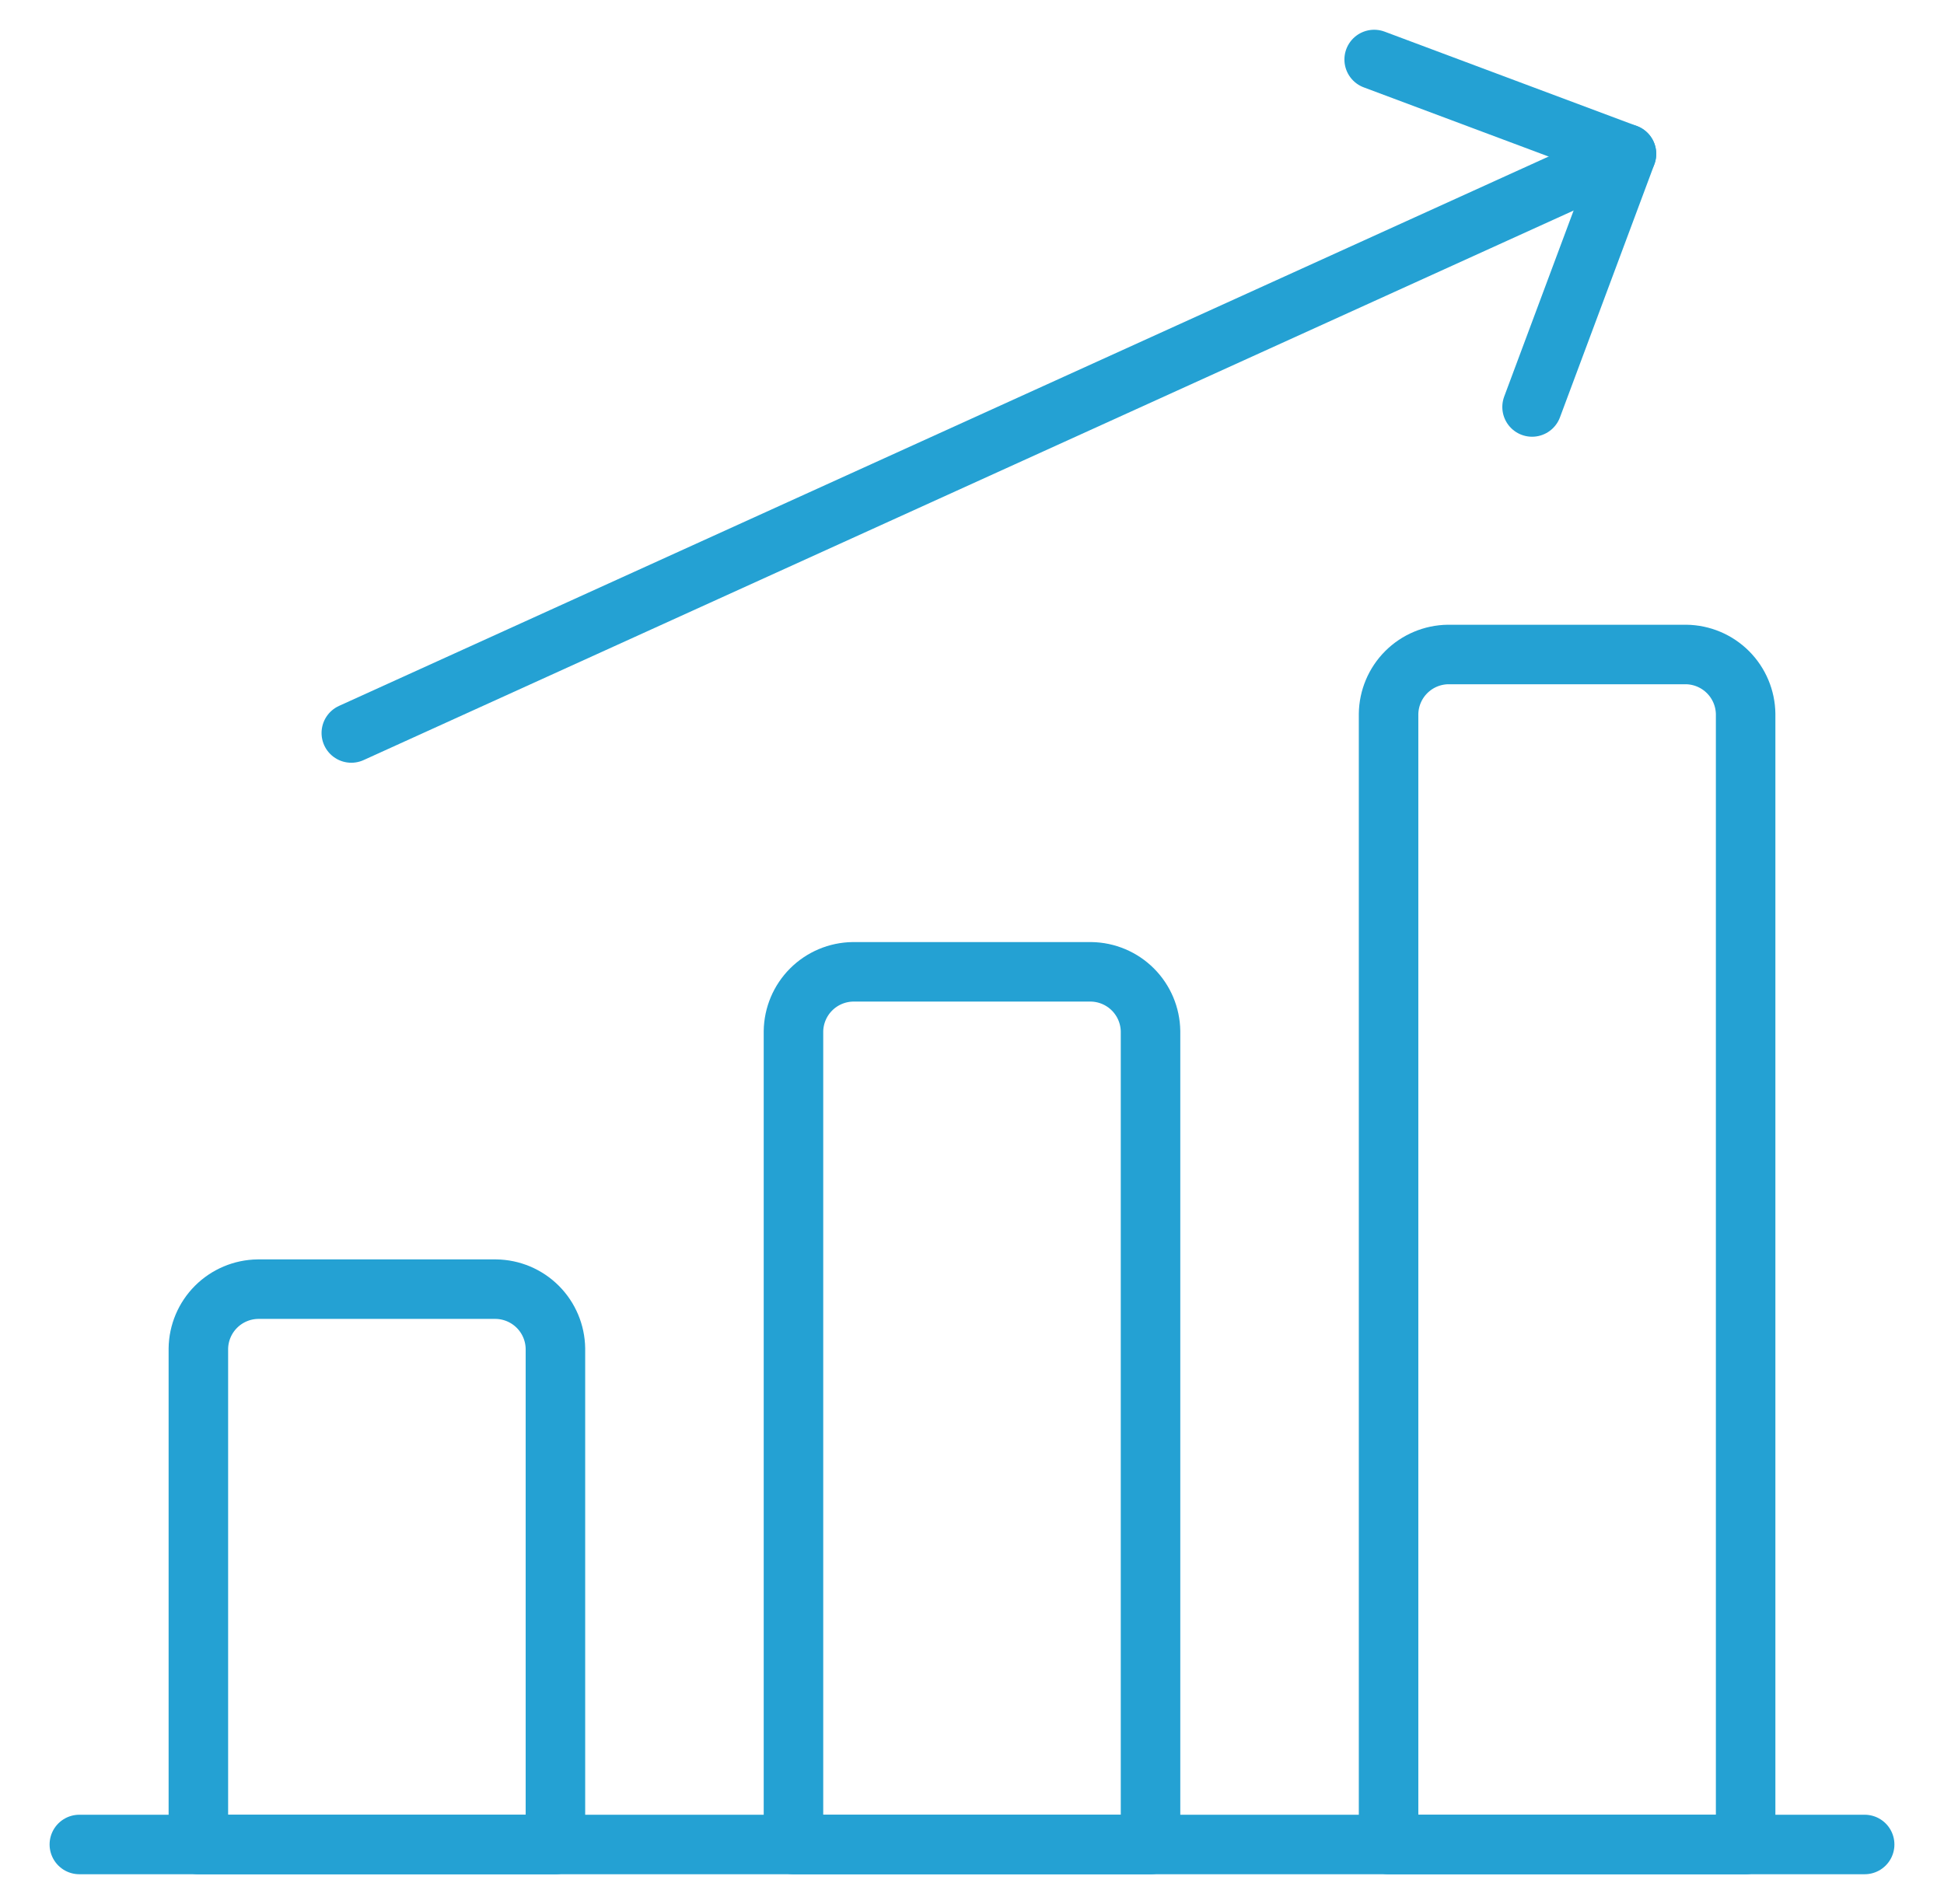 <svg width="49" height="48" viewBox="0 0 49 48" fill="none" xmlns="http://www.w3.org/2000/svg">
<path d="M2 46.5H47" stroke="#24A1D3" stroke-width="1.5" stroke-linecap="round" stroke-linejoin="round"/>
<path d="M12.5 32.5H6.5C6.104 32.505 5.725 32.665 5.445 32.945C5.165 33.225 5.005 33.604 5 34V46.5H14V34C13.995 33.604 13.835 33.225 13.555 32.945C13.275 32.665 12.896 32.505 12.5 32.5Z" stroke="#24A1D3" stroke-width="1.5" stroke-linecap="round" stroke-linejoin="round"/>
<path d="M27.5 24.5H21.5C21.104 24.505 20.725 24.665 20.445 24.945C20.165 25.225 20.005 25.604 20 26V46.5H29V26C28.995 25.604 28.835 25.225 28.555 24.945C28.275 24.665 27.896 24.505 27.5 24.5Z" stroke="#24A1D3" stroke-width="1.5" stroke-linecap="round" stroke-linejoin="round"/>
<path d="M42.5 16.5H36.5C36.104 16.505 35.725 16.665 35.445 16.945C35.165 17.225 35.005 17.604 35 18V46.5H44V18C43.995 17.604 43.835 17.225 43.555 16.945C43.275 16.665 42.896 16.505 42.5 16.5Z" stroke="#24A1D3" stroke-width="1.5" stroke-linecap="round" stroke-linejoin="round"/>
<path d="M8.855 18.479L40.996 3.879" stroke="#24A1D3" stroke-width="1.5" stroke-linecap="round" stroke-linejoin="round"/>
<path d="M38.617 10.26L40.997 3.88L34.637 1.5" stroke="#24A1D3" stroke-width="1.5" stroke-linecap="round" stroke-linejoin="round"/>
</svg>

